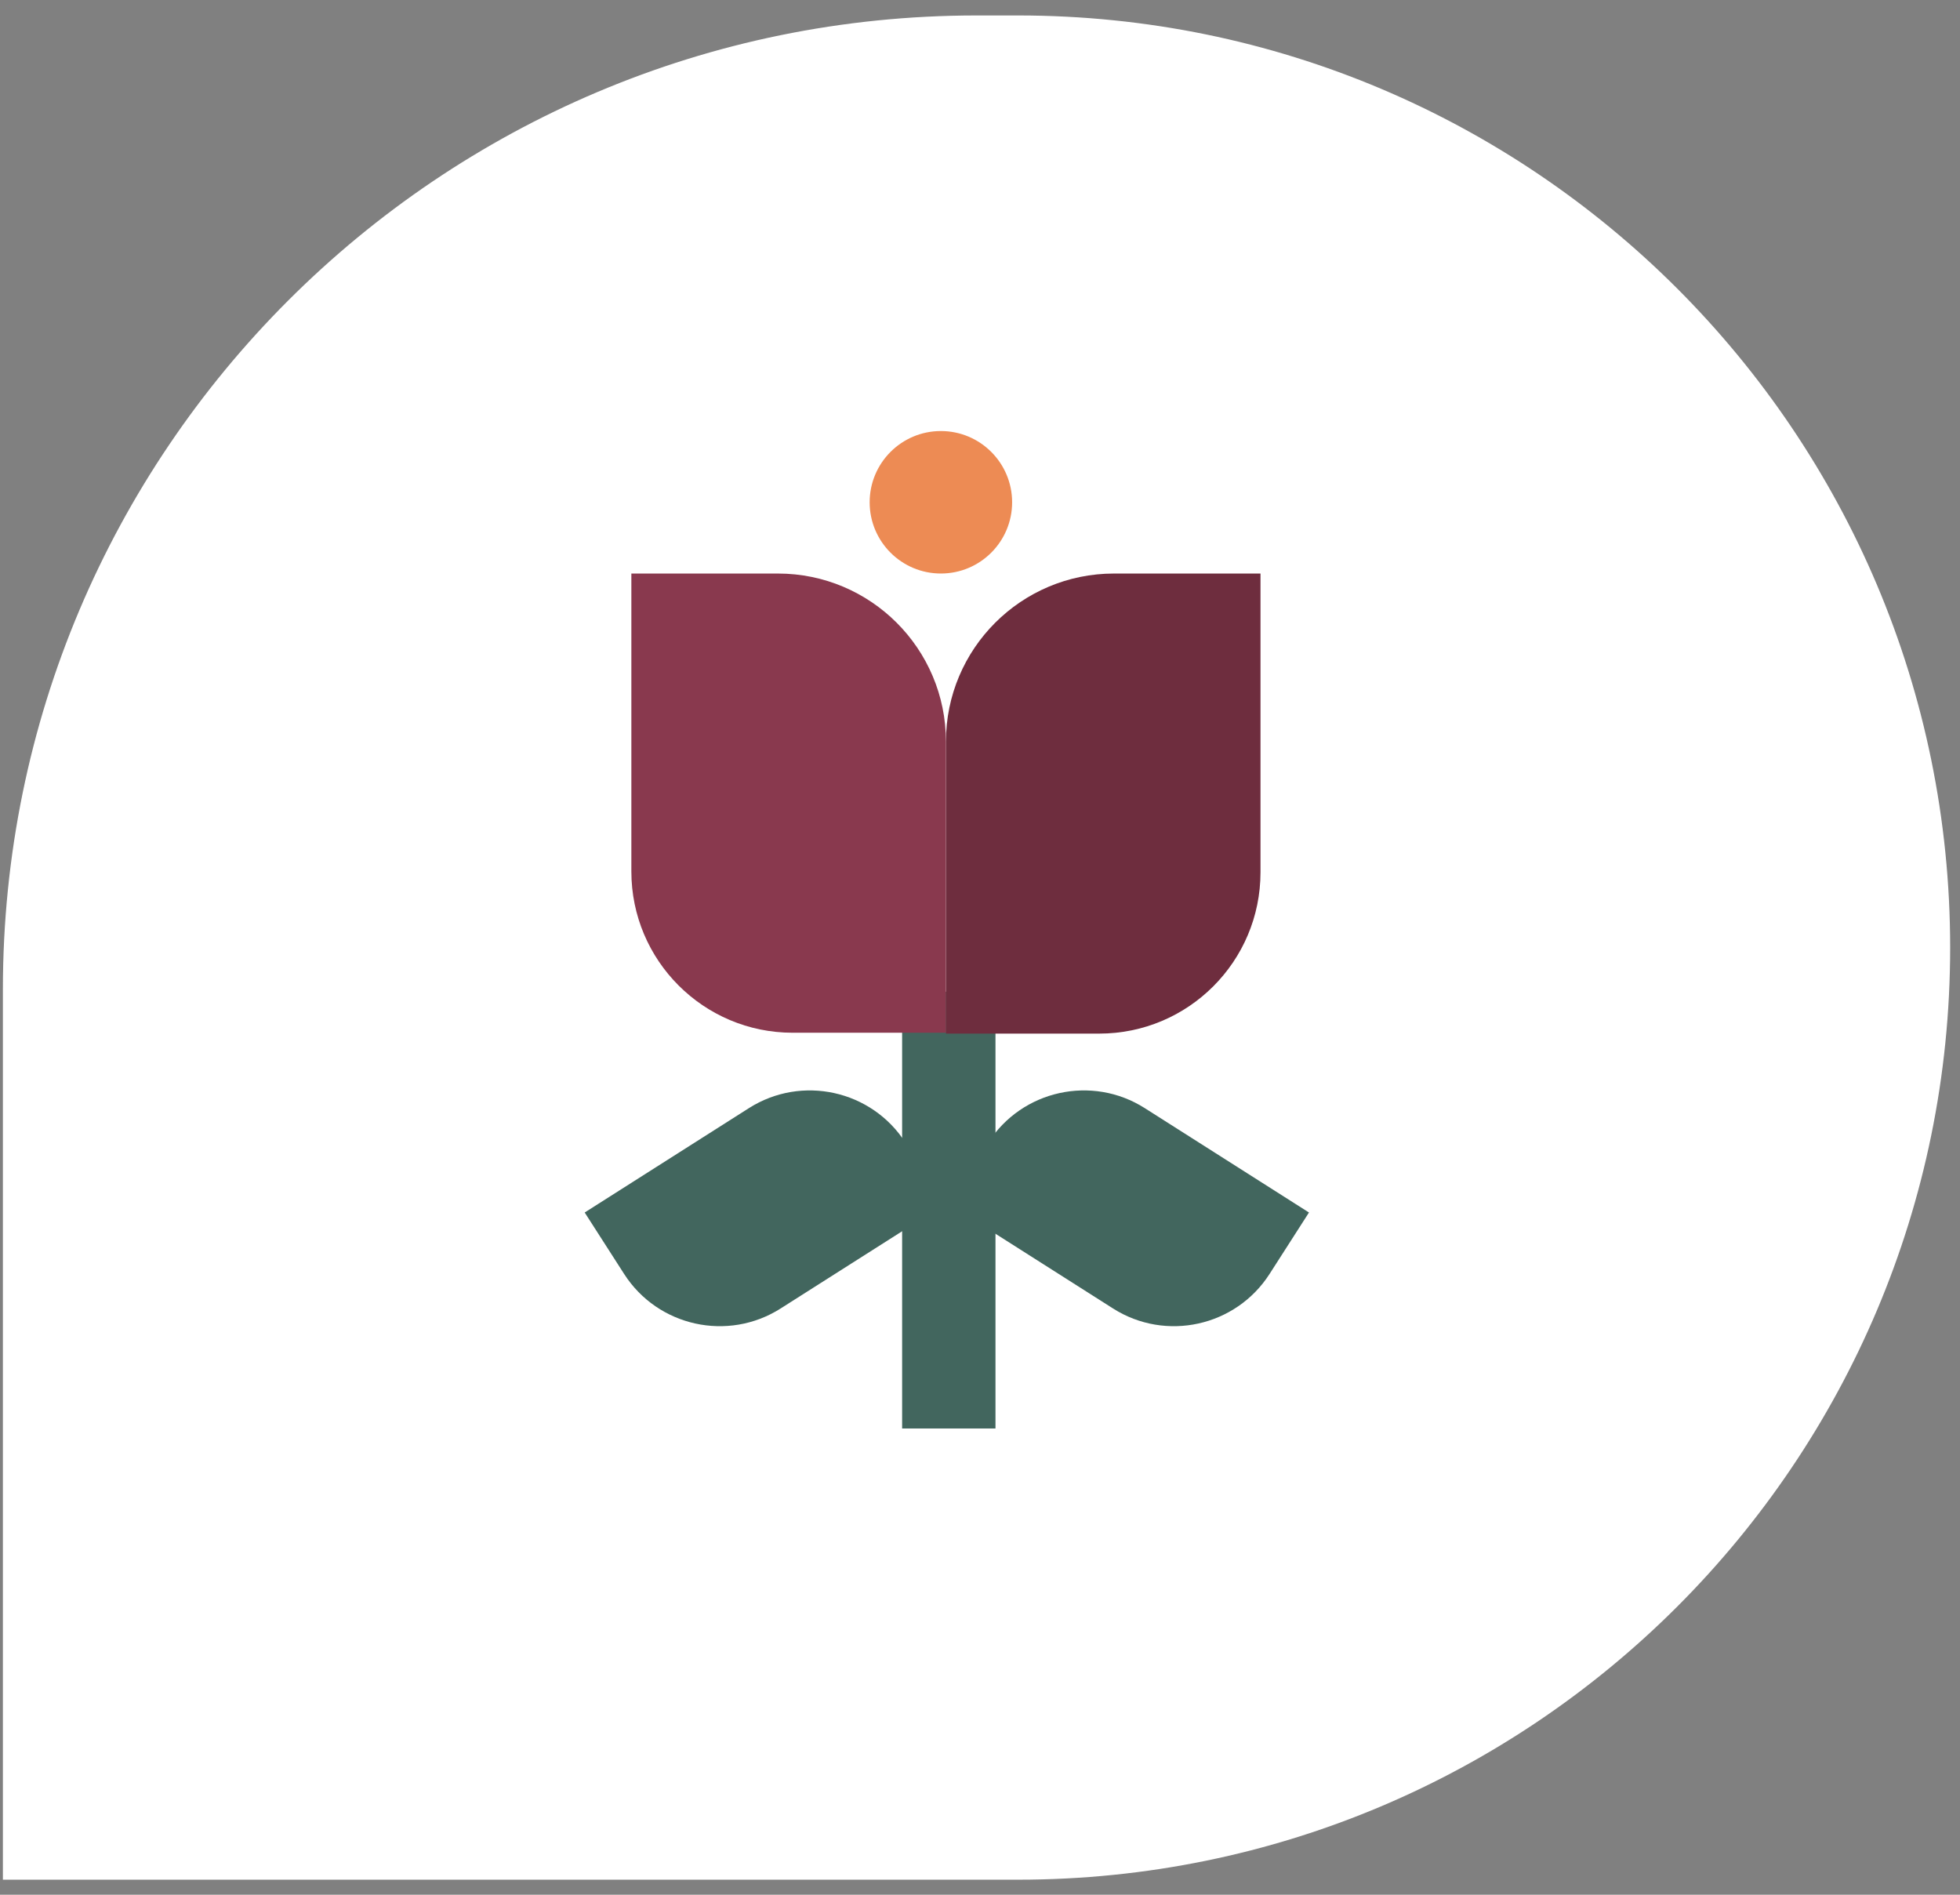 <?xml version="1.0" encoding="UTF-8"?> <svg xmlns="http://www.w3.org/2000/svg" width="90" height="87" viewBox="0 0 90 87" fill="none"><rect x="0" y="0" width="90" height="87" fill="#808080" stroke="none"/><path d="M0.133 86.309L46.749 86.309C70.386 86.309 89.548 67.147 89.548 43.51C89.548 19.872 70.386 0.71 46.749 0.71L44.841 0.71C20.149 0.71 0.133 20.726 0.133 45.418L0.133 86.309Z" fill="white"></path><rect x="41.424" y="45.536" width="4.287" height="20.055" fill="#42665E"></rect><path d="M43.387 55.288L41.576 52.466C40.027 50.052 36.81 49.343 34.39 50.881L26.848 55.674L28.659 58.496C30.208 60.91 33.425 61.62 35.845 60.081L43.387 55.288Z" fill="#42665E"></path><path d="M43.436 34.052C43.436 29.79 46.891 26.335 51.153 26.335H57.88V40.052C57.88 44.144 54.564 47.46 50.472 47.46H43.436V34.052Z" fill="#6E2D3E"></path><path d="M43.436 34.052C43.436 29.79 39.981 26.335 35.719 26.335H28.991V40.012C28.991 44.104 32.308 47.42 36.399 47.42H43.436V34.052Z" fill="#89394E"></path><path d="M43.568 55.288L45.379 52.466C46.928 50.052 50.145 49.343 52.565 50.881L60.106 55.674L58.296 58.496C56.747 60.91 53.53 61.62 51.109 60.081L43.568 55.288Z" fill="#42665E"></path><circle cx="43.204" cy="23.063" r="3.271" fill="#ED8B54"></circle></svg> 